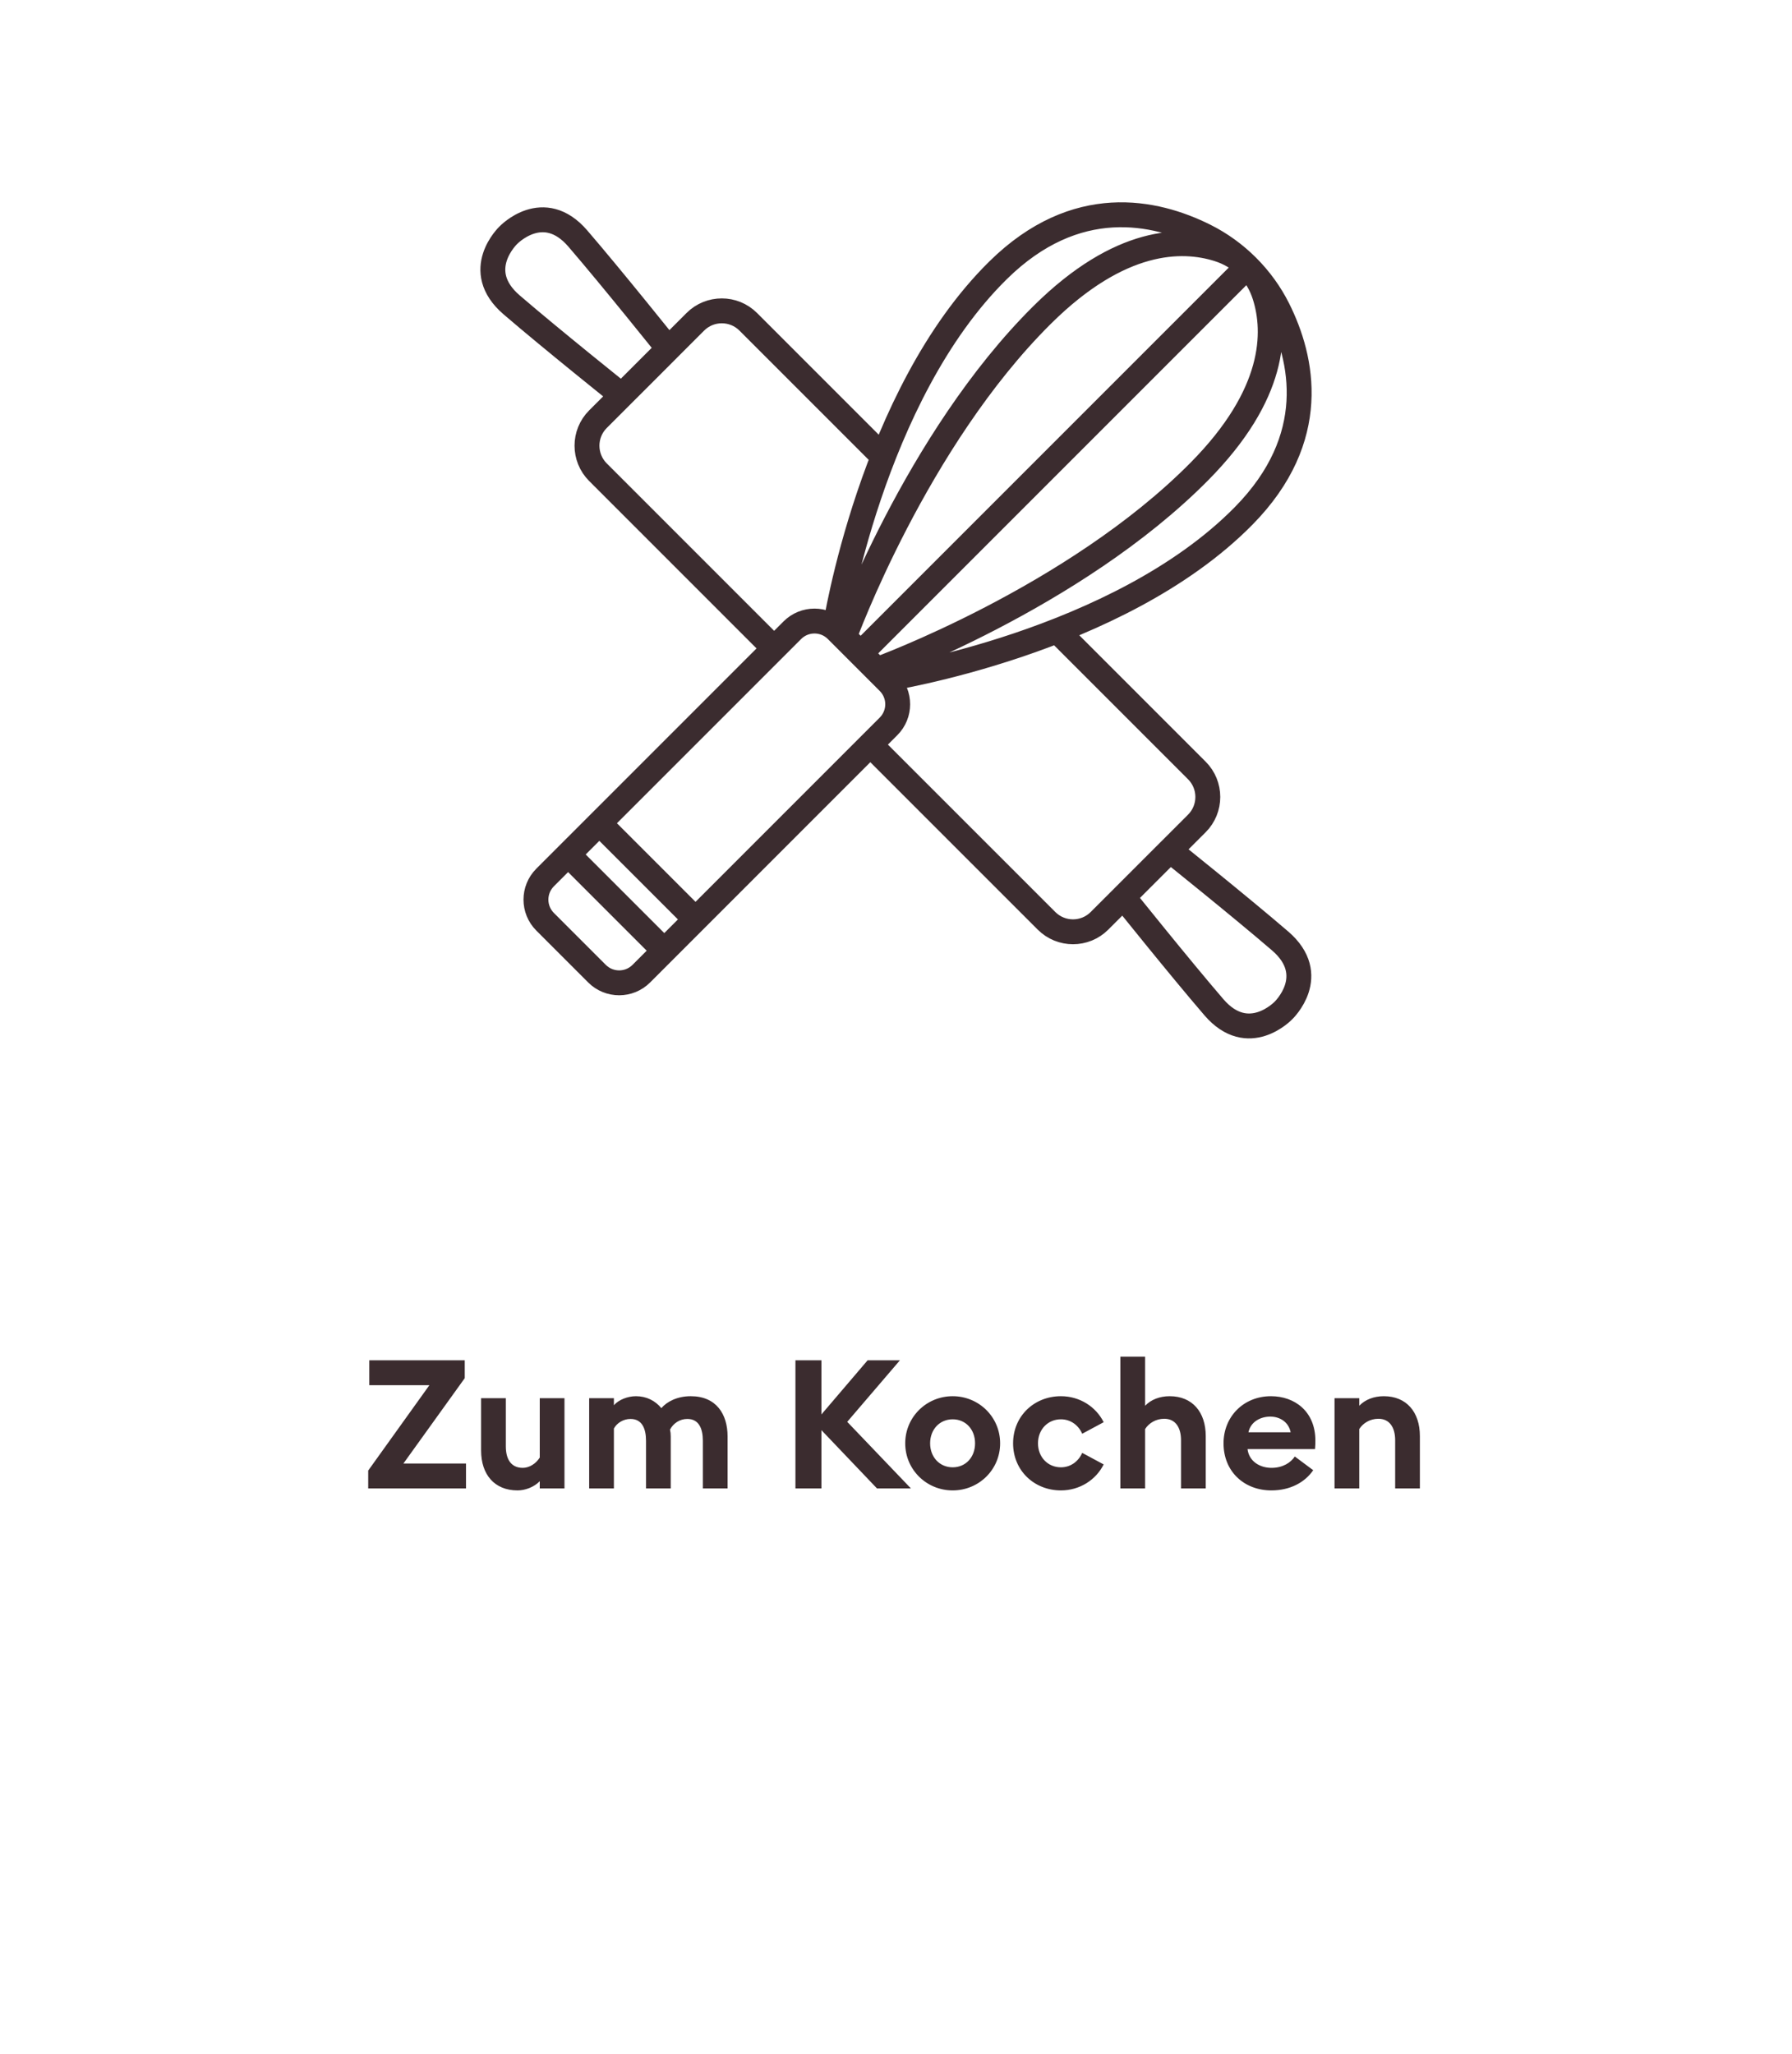 <svg width="144" height="165" viewBox="0 0 144 165" fill="none" xmlns="http://www.w3.org/2000/svg">
<path d="M48.162 66.142L55.891 73.871M45.651 68.652L53.38 76.381M100.233 21.419L69.158 52.494M69.158 52.494L67.847 51.18C67.847 51.18 73.593 35.349 83.775 25.273C89.999 19.114 94.965 19.099 97.886 20.017C99.725 20.595 101.057 21.927 101.635 23.766C102.553 26.687 102.538 31.653 96.379 37.877C86.302 48.059 70.472 53.805 70.472 53.805L69.158 52.494ZM69.158 52.494L67.103 50.437C67.103 50.437 69.999 31.755 80.211 21.709C86.453 15.567 92.82 16.951 96.827 18.956C99.347 20.217 101.435 22.305 102.696 24.825C104.701 28.835 106.085 35.199 99.943 41.441C89.897 51.653 71.215 54.549 71.215 54.549L69.158 52.494ZM85.086 50.812L96.176 61.902C97.35 63.076 97.35 64.983 96.176 66.159L88.352 73.981C87.176 75.157 85.271 75.157 84.095 73.981L70.079 59.967M61.915 51.803L48.049 37.937C46.875 36.761 46.875 34.854 48.049 33.68L55.873 25.856C57.049 24.68 58.954 24.68 60.13 25.856L70.677 36.403M47.974 78.228L43.804 74.058C42.821 73.075 42.821 71.483 43.804 70.499L63.672 50.632C64.653 49.651 66.247 49.651 67.228 50.632L71.398 54.804C72.382 55.785 72.382 57.38 71.398 58.361L51.533 78.228C50.55 79.209 48.958 79.209 47.974 78.228ZM40.846 18.901C40.846 18.901 37.883 21.712 41.109 24.49C44.335 27.265 49.964 31.765 49.964 31.765L51.839 29.893L53.711 28.019C53.711 28.019 49.211 22.39 46.432 19.164C43.657 15.938 40.846 18.901 40.846 18.901ZM103.132 81.186C103.132 81.186 106.092 78.373 102.866 75.598C99.64 72.822 94.014 68.319 94.014 68.319L92.139 70.194L90.264 72.069C90.264 72.069 94.767 77.695 97.543 80.921C100.318 84.15 103.132 81.186 103.132 81.186Z" stroke="#3B2C2F" stroke-width="2" stroke-linecap="round" stroke-linejoin="round"/>
<path d="M29.588 119.585V118.149L34.504 111.291H29.675V109.29H37.346V110.725L32.416 117.584H37.447V119.585H29.588ZM45.359 112.335V119.585H43.373V119.005C42.909 119.483 42.198 119.744 41.589 119.744C39.733 119.744 38.66 118.468 38.66 116.54V112.335H40.647V116.206C40.647 117.236 41.067 117.932 42.01 117.932C42.517 117.932 43.054 117.613 43.373 117.105V112.335H45.359ZM56.479 119.585V115.757C56.479 114.756 56.146 114.002 55.232 114.002C54.638 114.002 54.116 114.336 53.84 114.858C53.884 115.061 53.898 115.206 53.898 115.409V119.585H51.912V115.757C51.912 114.756 51.578 114.002 50.665 114.002C50.099 114.002 49.577 114.321 49.331 114.771V119.585H47.344V112.335H49.331V112.9C49.708 112.465 50.433 112.175 51.1 112.175C51.955 112.175 52.651 112.538 53.144 113.132C53.594 112.61 54.42 112.175 55.508 112.175C57.552 112.175 58.466 113.611 58.466 115.409V119.585H56.479ZM63.919 119.585V109.29H66.007V113.64L69.719 109.29H72.315L68.081 114.234L73.199 119.585H70.473L66.007 114.901V119.585H63.919ZM80.368 115.96C80.368 118.077 78.657 119.744 76.555 119.744C74.452 119.744 72.741 118.077 72.741 115.96C72.741 113.843 74.452 112.175 76.555 112.175C78.657 112.175 80.368 113.843 80.368 115.96ZM74.742 115.96C74.742 117.076 75.511 117.888 76.555 117.888C77.599 117.888 78.353 117.076 78.353 115.96C78.353 114.843 77.599 114.031 76.555 114.031C75.511 114.031 74.742 114.843 74.742 115.96ZM88.688 117.656C88.065 118.903 86.76 119.744 85.252 119.744C83.106 119.744 81.409 118.149 81.409 115.96C81.409 113.77 83.106 112.175 85.252 112.175C86.76 112.175 88.065 113.016 88.688 114.263L86.963 115.191C86.673 114.524 86.049 114.031 85.252 114.031C84.208 114.031 83.41 114.843 83.41 115.96C83.41 117.076 84.208 117.888 85.252 117.888C86.049 117.888 86.673 117.395 86.963 116.728L88.688 117.656ZM90.031 119.585V109H92.018V112.944C92.482 112.451 93.192 112.175 93.99 112.175C95.817 112.175 96.89 113.451 96.89 115.38V119.585H94.903V115.713C94.903 114.684 94.454 113.988 93.555 113.988C92.888 113.988 92.322 114.336 92.018 114.814V119.585H90.031ZM98.32 115.96C98.32 113.814 99.93 112.175 102.133 112.175C104.033 112.175 105.7 113.393 105.7 115.742C105.7 115.916 105.7 116.119 105.671 116.424H100.248C100.364 117.395 101.22 117.932 102.177 117.932C103.076 117.932 103.728 117.511 104.047 117.018L105.526 118.12C104.859 119.092 103.685 119.744 102.162 119.744C100.002 119.744 98.32 118.251 98.32 115.96ZM102.075 113.814C101.336 113.814 100.509 114.191 100.321 115.075H103.714C103.54 114.22 102.815 113.814 102.075 113.814ZM107.239 119.585V112.335H109.226V112.944C109.69 112.451 110.4 112.175 111.198 112.175C113.025 112.175 114.098 113.451 114.098 115.38V119.585H112.111V115.713C112.111 114.684 111.662 113.988 110.763 113.988C110.096 113.988 109.53 114.336 109.226 114.814V119.585H107.239Z" fill="#3B2C2F"/>
</svg>
